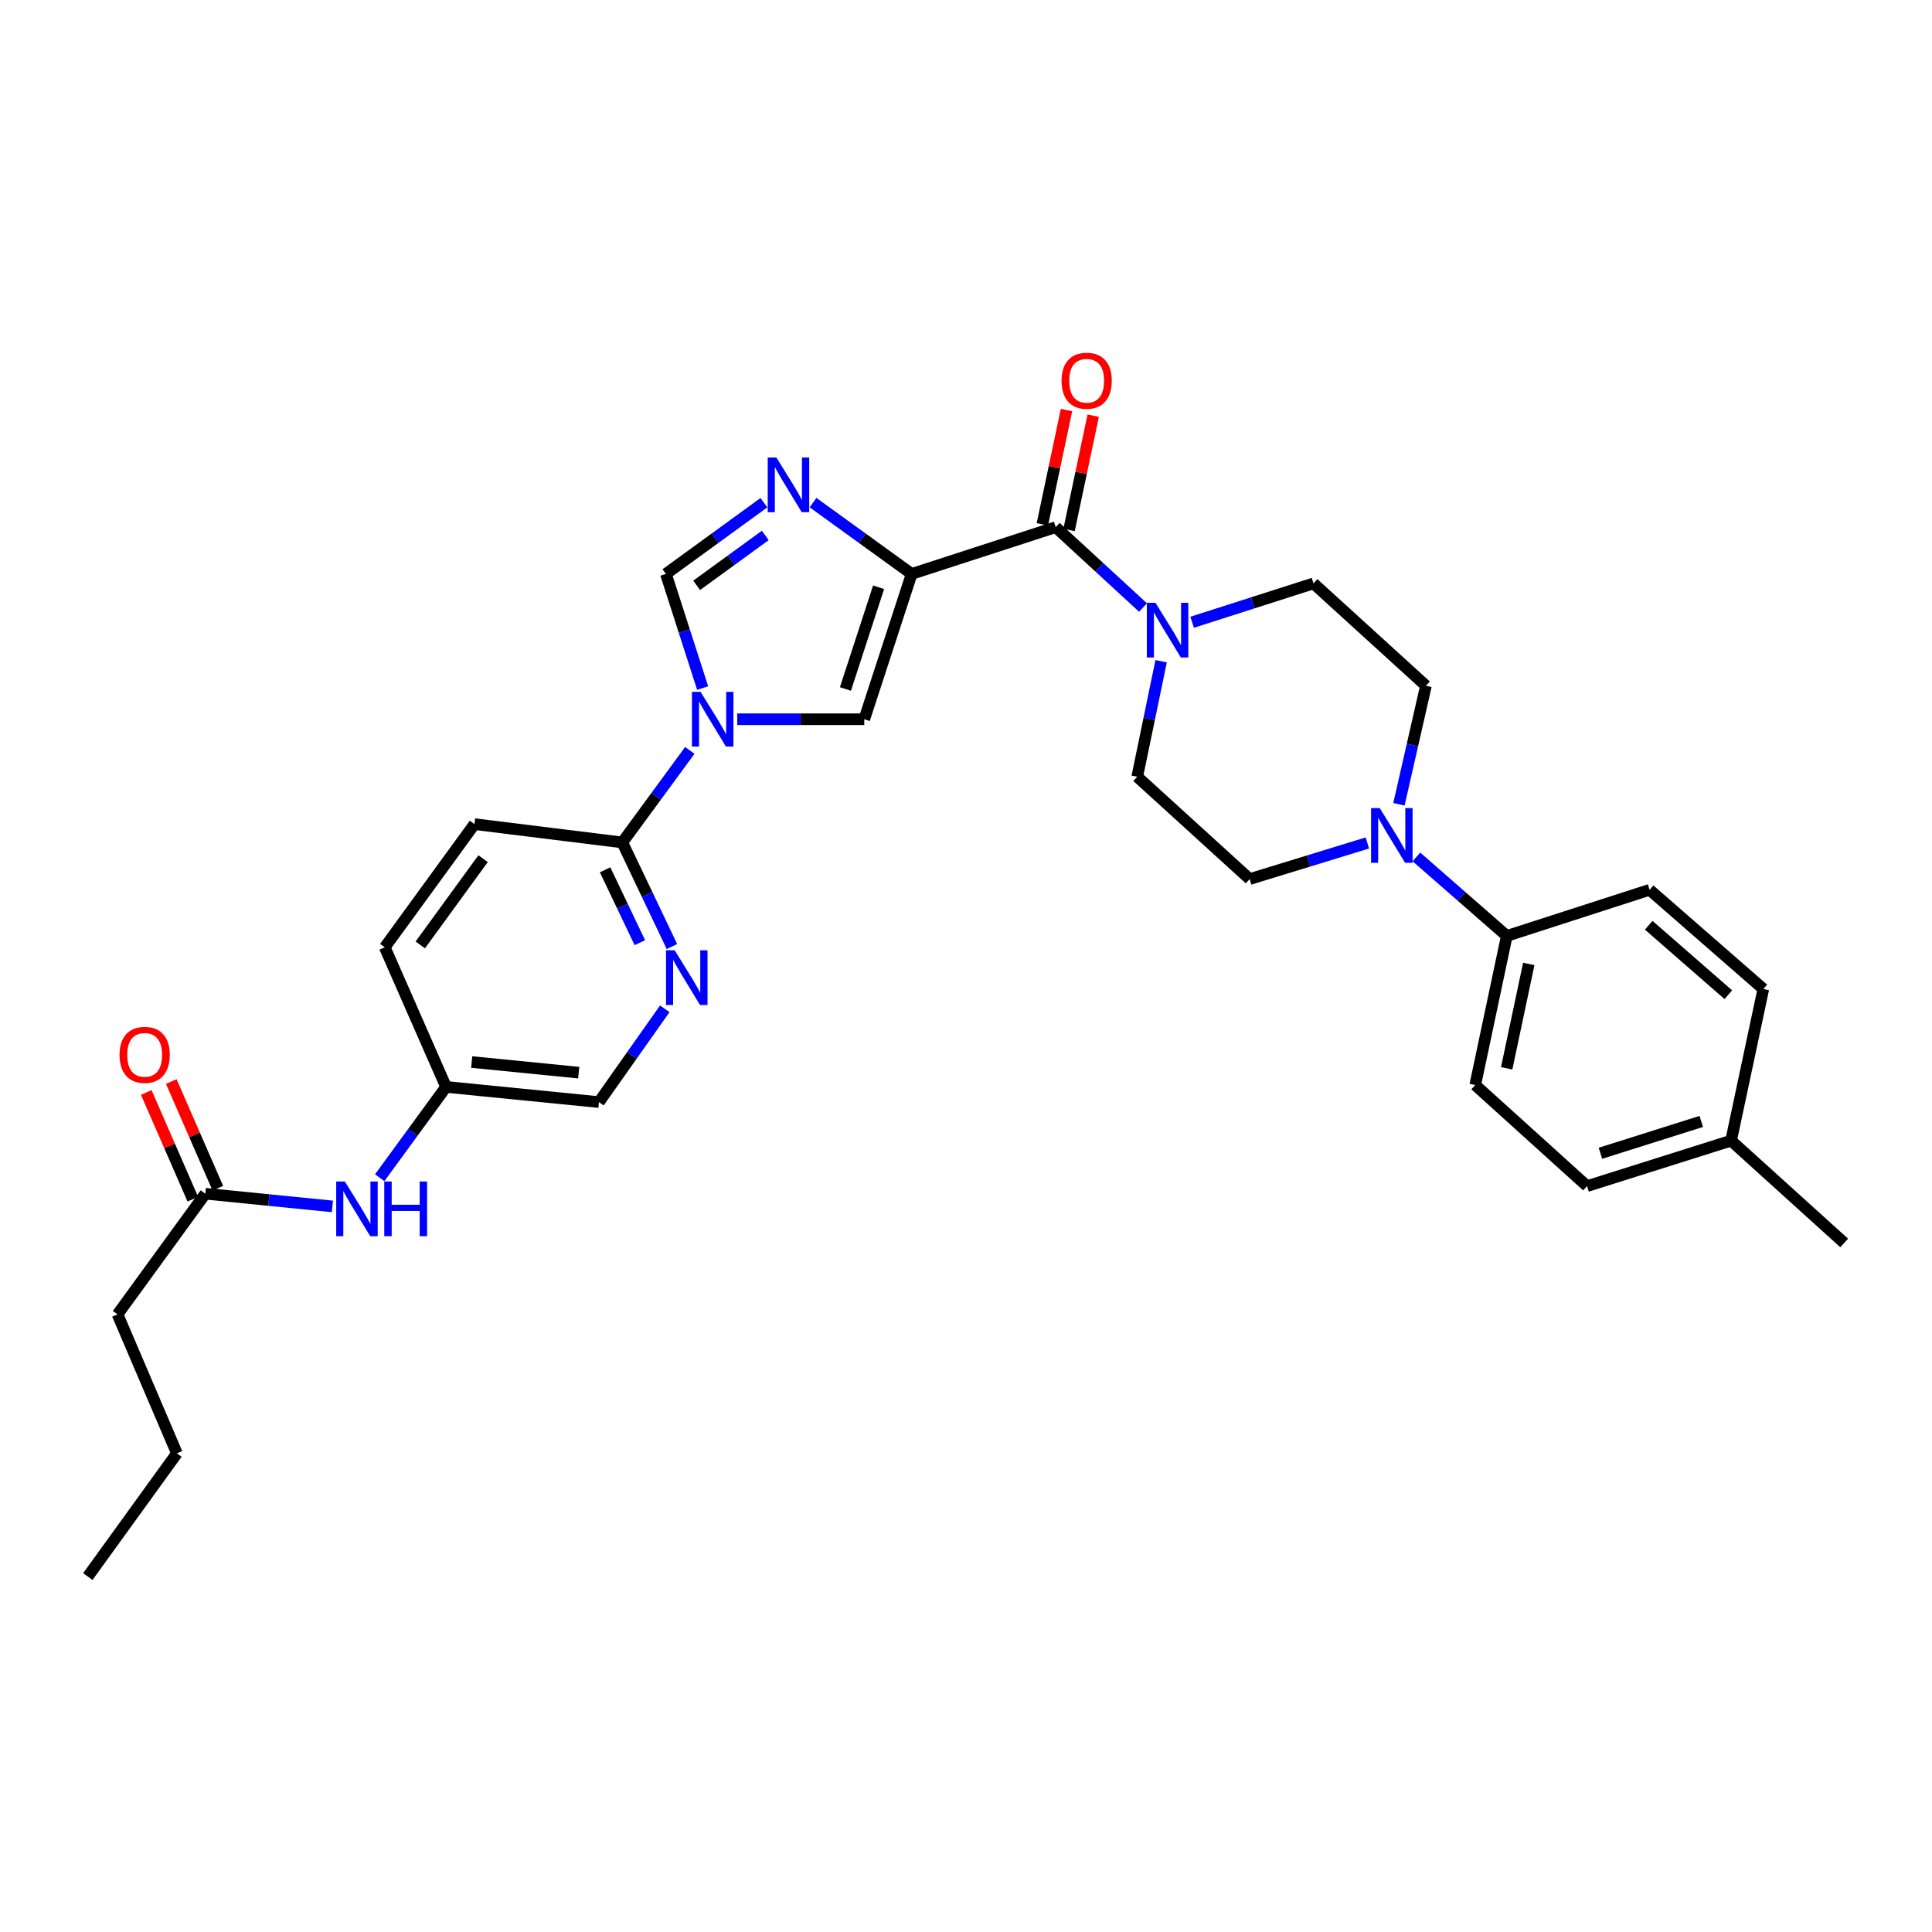 <?xml version='1.0' encoding='iso-8859-1'?>
<svg version='1.1' baseProfile='full'
              xmlns='http://www.w3.org/2000/svg'
                      xmlns:rdkit='http://www.rdkit.org/xml'
                      xmlns:xlink='http://www.w3.org/1999/xlink'
                  xml:space='preserve'
width='1000px' height='1000px' viewBox='0 0 1000 1000'>
<!-- END OF HEADER -->
<rect style='opacity:1.0;fill:#FFFFFF;stroke:none' width='1000' height='1000' x='0' y='0'> </rect>
<path class='bond-1' d='M 471.872,297.069 L 446.345,278.607' style='fill:none;fill-rule:evenodd;stroke:#000000;stroke-width:6px;stroke-linecap:butt;stroke-linejoin:miter;stroke-opacity:1' />
<path class='bond-1' d='M 446.345,278.607 L 420.818,260.145' style='fill:none;fill-rule:evenodd;stroke:#0000FF;stroke-width:6px;stroke-linecap:butt;stroke-linejoin:miter;stroke-opacity:1' />
<path class='bond-2' d='M 471.872,297.069 L 546.435,272.858' style='fill:none;fill-rule:evenodd;stroke:#000000;stroke-width:6px;stroke-linecap:butt;stroke-linejoin:miter;stroke-opacity:1' />
<path class='bond-3' d='M 471.872,297.069 L 447.347,372.275' style='fill:none;fill-rule:evenodd;stroke:#000000;stroke-width:6px;stroke-linecap:butt;stroke-linejoin:miter;stroke-opacity:1' />
<path class='bond-3' d='M 454.759,303.969 L 437.592,356.613' style='fill:none;fill-rule:evenodd;stroke:#000000;stroke-width:6px;stroke-linecap:butt;stroke-linejoin:miter;stroke-opacity:1' />
<path class='bond-0' d='M 381.584,372.275 L 414.466,372.275' style='fill:none;fill-rule:evenodd;stroke:#0000FF;stroke-width:6px;stroke-linecap:butt;stroke-linejoin:miter;stroke-opacity:1' />
<path class='bond-0' d='M 414.466,372.275 L 447.347,372.275' style='fill:none;fill-rule:evenodd;stroke:#000000;stroke-width:6px;stroke-linecap:butt;stroke-linejoin:miter;stroke-opacity:1' />
<path class='bond-6' d='M 357.045,388.412 L 339.573,412.228' style='fill:none;fill-rule:evenodd;stroke:#0000FF;stroke-width:6px;stroke-linecap:butt;stroke-linejoin:miter;stroke-opacity:1' />
<path class='bond-6' d='M 339.573,412.228 L 322.102,436.044' style='fill:none;fill-rule:evenodd;stroke:#000000;stroke-width:6px;stroke-linecap:butt;stroke-linejoin:miter;stroke-opacity:1' />
<path class='bond-31' d='M 363.689,356.14 L 354.18,326.604' style='fill:none;fill-rule:evenodd;stroke:#0000FF;stroke-width:6px;stroke-linecap:butt;stroke-linejoin:miter;stroke-opacity:1' />
<path class='bond-31' d='M 354.18,326.604 L 344.672,297.069' style='fill:none;fill-rule:evenodd;stroke:#000000;stroke-width:6px;stroke-linecap:butt;stroke-linejoin:miter;stroke-opacity:1' />
<path class='bond-4' d='M 395.41,260.187 L 370.041,278.628' style='fill:none;fill-rule:evenodd;stroke:#0000FF;stroke-width:6px;stroke-linecap:butt;stroke-linejoin:miter;stroke-opacity:1' />
<path class='bond-4' d='M 370.041,278.628 L 344.672,297.069' style='fill:none;fill-rule:evenodd;stroke:#000000;stroke-width:6px;stroke-linecap:butt;stroke-linejoin:miter;stroke-opacity:1' />
<path class='bond-4' d='M 396.108,277.15 L 378.35,290.058' style='fill:none;fill-rule:evenodd;stroke:#0000FF;stroke-width:6px;stroke-linecap:butt;stroke-linejoin:miter;stroke-opacity:1' />
<path class='bond-4' d='M 378.35,290.058 L 360.591,302.966' style='fill:none;fill-rule:evenodd;stroke:#000000;stroke-width:6px;stroke-linecap:butt;stroke-linejoin:miter;stroke-opacity:1' />
<path class='bond-5' d='M 546.435,272.858 L 569.03,293.657' style='fill:none;fill-rule:evenodd;stroke:#000000;stroke-width:6px;stroke-linecap:butt;stroke-linejoin:miter;stroke-opacity:1' />
<path class='bond-5' d='M 569.03,293.657 L 591.624,314.457' style='fill:none;fill-rule:evenodd;stroke:#0000FF;stroke-width:6px;stroke-linecap:butt;stroke-linejoin:miter;stroke-opacity:1' />
<path class='bond-12' d='M 553.348,274.318 L 559.596,244.734' style='fill:none;fill-rule:evenodd;stroke:#000000;stroke-width:6px;stroke-linecap:butt;stroke-linejoin:miter;stroke-opacity:1' />
<path class='bond-12' d='M 559.596,244.734 L 565.844,215.15' style='fill:none;fill-rule:evenodd;stroke:#FF0000;stroke-width:6px;stroke-linecap:butt;stroke-linejoin:miter;stroke-opacity:1' />
<path class='bond-12' d='M 539.522,271.398 L 545.77,241.814' style='fill:none;fill-rule:evenodd;stroke:#000000;stroke-width:6px;stroke-linecap:butt;stroke-linejoin:miter;stroke-opacity:1' />
<path class='bond-12' d='M 545.77,241.814 L 552.018,212.23' style='fill:none;fill-rule:evenodd;stroke:#FF0000;stroke-width:6px;stroke-linecap:butt;stroke-linejoin:miter;stroke-opacity:1' />
<path class='bond-13' d='M 617.054,322.08 L 648.457,312.024' style='fill:none;fill-rule:evenodd;stroke:#0000FF;stroke-width:6px;stroke-linecap:butt;stroke-linejoin:miter;stroke-opacity:1' />
<path class='bond-13' d='M 648.457,312.024 L 679.86,301.967' style='fill:none;fill-rule:evenodd;stroke:#000000;stroke-width:6px;stroke-linecap:butt;stroke-linejoin:miter;stroke-opacity:1' />
<path class='bond-14' d='M 600.999,342.251 L 594.811,372.144' style='fill:none;fill-rule:evenodd;stroke:#0000FF;stroke-width:6px;stroke-linecap:butt;stroke-linejoin:miter;stroke-opacity:1' />
<path class='bond-14' d='M 594.811,372.144 L 588.623,402.036' style='fill:none;fill-rule:evenodd;stroke:#000000;stroke-width:6px;stroke-linecap:butt;stroke-linejoin:miter;stroke-opacity:1' />
<path class='bond-8' d='M 322.102,436.044 L 334.947,462.984' style='fill:none;fill-rule:evenodd;stroke:#000000;stroke-width:6px;stroke-linecap:butt;stroke-linejoin:miter;stroke-opacity:1' />
<path class='bond-8' d='M 334.947,462.984 L 347.791,489.924' style='fill:none;fill-rule:evenodd;stroke:#0000FF;stroke-width:6px;stroke-linecap:butt;stroke-linejoin:miter;stroke-opacity:1' />
<path class='bond-8' d='M 313.2,450.207 L 322.192,469.065' style='fill:none;fill-rule:evenodd;stroke:#000000;stroke-width:6px;stroke-linecap:butt;stroke-linejoin:miter;stroke-opacity:1' />
<path class='bond-8' d='M 322.192,469.065 L 331.183,487.924' style='fill:none;fill-rule:evenodd;stroke:#0000FF;stroke-width:6px;stroke-linecap:butt;stroke-linejoin:miter;stroke-opacity:1' />
<path class='bond-17' d='M 322.102,436.044 L 245.585,426.569' style='fill:none;fill-rule:evenodd;stroke:#000000;stroke-width:6px;stroke-linecap:butt;stroke-linejoin:miter;stroke-opacity:1' />
<path class='bond-7' d='M 707.743,436.317 L 677.281,445.66' style='fill:none;fill-rule:evenodd;stroke:#0000FF;stroke-width:6px;stroke-linecap:butt;stroke-linejoin:miter;stroke-opacity:1' />
<path class='bond-7' d='M 677.281,445.66 L 646.818,455.003' style='fill:none;fill-rule:evenodd;stroke:#000000;stroke-width:6px;stroke-linecap:butt;stroke-linejoin:miter;stroke-opacity:1' />
<path class='bond-9' d='M 733.123,443.545 L 756.518,463.989' style='fill:none;fill-rule:evenodd;stroke:#0000FF;stroke-width:6px;stroke-linecap:butt;stroke-linejoin:miter;stroke-opacity:1' />
<path class='bond-9' d='M 756.518,463.989 L 779.914,484.434' style='fill:none;fill-rule:evenodd;stroke:#000000;stroke-width:6px;stroke-linecap:butt;stroke-linejoin:miter;stroke-opacity:1' />
<path class='bond-32' d='M 724.087,416.286 L 731.075,385.618' style='fill:none;fill-rule:evenodd;stroke:#0000FF;stroke-width:6px;stroke-linecap:butt;stroke-linejoin:miter;stroke-opacity:1' />
<path class='bond-32' d='M 731.075,385.618 L 738.063,354.949' style='fill:none;fill-rule:evenodd;stroke:#000000;stroke-width:6px;stroke-linecap:butt;stroke-linejoin:miter;stroke-opacity:1' />
<path class='bond-21' d='M 344.085,522.153 L 327.049,546.298' style='fill:none;fill-rule:evenodd;stroke:#0000FF;stroke-width:6px;stroke-linecap:butt;stroke-linejoin:miter;stroke-opacity:1' />
<path class='bond-21' d='M 327.049,546.298 L 310.013,570.443' style='fill:none;fill-rule:evenodd;stroke:#000000;stroke-width:6px;stroke-linecap:butt;stroke-linejoin:miter;stroke-opacity:1' />
<path class='bond-19' d='M 779.914,484.434 L 763.577,561.611' style='fill:none;fill-rule:evenodd;stroke:#000000;stroke-width:6px;stroke-linecap:butt;stroke-linejoin:miter;stroke-opacity:1' />
<path class='bond-19' d='M 791.287,498.937 L 779.852,552.961' style='fill:none;fill-rule:evenodd;stroke:#000000;stroke-width:6px;stroke-linecap:butt;stroke-linejoin:miter;stroke-opacity:1' />
<path class='bond-20' d='M 779.914,484.434 L 853.833,460.561' style='fill:none;fill-rule:evenodd;stroke:#000000;stroke-width:6px;stroke-linecap:butt;stroke-linejoin:miter;stroke-opacity:1' />
<path class='bond-10' d='M 106.279,617.859 L 139.164,621.145' style='fill:none;fill-rule:evenodd;stroke:#000000;stroke-width:6px;stroke-linecap:butt;stroke-linejoin:miter;stroke-opacity:1' />
<path class='bond-10' d='M 139.164,621.145 L 172.048,624.431' style='fill:none;fill-rule:evenodd;stroke:#0000FF;stroke-width:6px;stroke-linecap:butt;stroke-linejoin:miter;stroke-opacity:1' />
<path class='bond-18' d='M 112.755,615.033 L 100.703,587.42' style='fill:none;fill-rule:evenodd;stroke:#000000;stroke-width:6px;stroke-linecap:butt;stroke-linejoin:miter;stroke-opacity:1' />
<path class='bond-18' d='M 100.703,587.42 L 88.652,559.807' style='fill:none;fill-rule:evenodd;stroke:#FF0000;stroke-width:6px;stroke-linecap:butt;stroke-linejoin:miter;stroke-opacity:1' />
<path class='bond-18' d='M 99.804,620.685 L 87.752,593.072' style='fill:none;fill-rule:evenodd;stroke:#000000;stroke-width:6px;stroke-linecap:butt;stroke-linejoin:miter;stroke-opacity:1' />
<path class='bond-18' d='M 87.752,593.072 L 75.701,565.459' style='fill:none;fill-rule:evenodd;stroke:#FF0000;stroke-width:6px;stroke-linecap:butt;stroke-linejoin:miter;stroke-opacity:1' />
<path class='bond-27' d='M 106.279,617.859 L 60.826,680.317' style='fill:none;fill-rule:evenodd;stroke:#000000;stroke-width:6px;stroke-linecap:butt;stroke-linejoin:miter;stroke-opacity:1' />
<path class='bond-11' d='M 196.535,609.587 L 213.708,586.086' style='fill:none;fill-rule:evenodd;stroke:#0000FF;stroke-width:6px;stroke-linecap:butt;stroke-linejoin:miter;stroke-opacity:1' />
<path class='bond-11' d='M 213.708,586.086 L 230.881,562.584' style='fill:none;fill-rule:evenodd;stroke:#000000;stroke-width:6px;stroke-linecap:butt;stroke-linejoin:miter;stroke-opacity:1' />
<path class='bond-15' d='M 679.86,301.967 L 738.063,354.949' style='fill:none;fill-rule:evenodd;stroke:#000000;stroke-width:6px;stroke-linecap:butt;stroke-linejoin:miter;stroke-opacity:1' />
<path class='bond-16' d='M 588.623,402.036 L 646.818,455.003' style='fill:none;fill-rule:evenodd;stroke:#000000;stroke-width:6px;stroke-linecap:butt;stroke-linejoin:miter;stroke-opacity:1' />
<path class='bond-23' d='M 245.585,426.569 L 199.149,490.329' style='fill:none;fill-rule:evenodd;stroke:#000000;stroke-width:6px;stroke-linecap:butt;stroke-linejoin:miter;stroke-opacity:1' />
<path class='bond-23' d='M 250.042,444.451 L 217.537,489.084' style='fill:none;fill-rule:evenodd;stroke:#000000;stroke-width:6px;stroke-linecap:butt;stroke-linejoin:miter;stroke-opacity:1' />
<path class='bond-25' d='M 763.577,561.611 L 821.45,613.934' style='fill:none;fill-rule:evenodd;stroke:#000000;stroke-width:6px;stroke-linecap:butt;stroke-linejoin:miter;stroke-opacity:1' />
<path class='bond-24' d='M 853.833,460.561 L 912.695,511.91' style='fill:none;fill-rule:evenodd;stroke:#000000;stroke-width:6px;stroke-linecap:butt;stroke-linejoin:miter;stroke-opacity:1' />
<path class='bond-24' d='M 853.373,478.911 L 894.576,514.856' style='fill:none;fill-rule:evenodd;stroke:#000000;stroke-width:6px;stroke-linecap:butt;stroke-linejoin:miter;stroke-opacity:1' />
<path class='bond-33' d='M 310.013,570.443 L 230.881,562.584' style='fill:none;fill-rule:evenodd;stroke:#000000;stroke-width:6px;stroke-linecap:butt;stroke-linejoin:miter;stroke-opacity:1' />
<path class='bond-33' d='M 299.539,555.202 L 244.147,549.702' style='fill:none;fill-rule:evenodd;stroke:#000000;stroke-width:6px;stroke-linecap:butt;stroke-linejoin:miter;stroke-opacity:1' />
<path class='bond-22' d='M 230.881,562.584 L 199.149,490.329' style='fill:none;fill-rule:evenodd;stroke:#000000;stroke-width:6px;stroke-linecap:butt;stroke-linejoin:miter;stroke-opacity:1' />
<path class='bond-26' d='M 912.695,511.91 L 896.005,590.398' style='fill:none;fill-rule:evenodd;stroke:#000000;stroke-width:6px;stroke-linecap:butt;stroke-linejoin:miter;stroke-opacity:1' />
<path class='bond-34' d='M 821.45,613.934 L 896.005,590.398' style='fill:none;fill-rule:evenodd;stroke:#000000;stroke-width:6px;stroke-linecap:butt;stroke-linejoin:miter;stroke-opacity:1' />
<path class='bond-34' d='M 828.379,596.928 L 880.568,580.453' style='fill:none;fill-rule:evenodd;stroke:#000000;stroke-width:6px;stroke-linecap:butt;stroke-linejoin:miter;stroke-opacity:1' />
<path class='bond-28' d='M 896.005,590.398 L 954.545,643.357' style='fill:none;fill-rule:evenodd;stroke:#000000;stroke-width:6px;stroke-linecap:butt;stroke-linejoin:miter;stroke-opacity:1' />
<path class='bond-29' d='M 60.826,680.317 L 91.568,752.258' style='fill:none;fill-rule:evenodd;stroke:#000000;stroke-width:6px;stroke-linecap:butt;stroke-linejoin:miter;stroke-opacity:1' />
<path class='bond-30' d='M 91.568,752.258 L 45.455,816.026' style='fill:none;fill-rule:evenodd;stroke:#000000;stroke-width:6px;stroke-linecap:butt;stroke-linejoin:miter;stroke-opacity:1' />
<path  class='atom-1' d='M 362.623 358.115
L 371.903 373.115
Q 372.823 374.595, 374.303 377.275
Q 375.783 379.955, 375.863 380.115
L 375.863 358.115
L 379.623 358.115
L 379.623 386.435
L 375.743 386.435
L 365.783 370.035
Q 364.623 368.115, 363.383 365.915
Q 362.183 363.715, 361.823 363.035
L 361.823 386.435
L 358.143 386.435
L 358.143 358.115
L 362.623 358.115
' fill='#0000FF'/>
<path  class='atom-2' d='M 401.851 236.795
L 411.131 251.795
Q 412.051 253.275, 413.531 255.955
Q 415.011 258.635, 415.091 258.795
L 415.091 236.795
L 418.851 236.795
L 418.851 265.115
L 414.971 265.115
L 405.011 248.715
Q 403.851 246.795, 402.611 244.595
Q 401.411 242.395, 401.051 241.715
L 401.051 265.115
L 397.371 265.115
L 397.371 236.795
L 401.851 236.795
' fill='#0000FF'/>
<path  class='atom-6' d='M 598.072 311.994
L 607.352 326.994
Q 608.272 328.474, 609.752 331.154
Q 611.232 333.834, 611.312 333.994
L 611.312 311.994
L 615.072 311.994
L 615.072 340.314
L 611.192 340.314
L 601.232 323.914
Q 600.072 321.994, 598.832 319.794
Q 597.632 317.594, 597.272 316.914
L 597.272 340.314
L 593.592 340.314
L 593.592 311.994
L 598.072 311.994
' fill='#0000FF'/>
<path  class='atom-8' d='M 714.148 418.273
L 723.428 433.273
Q 724.348 434.753, 725.828 437.433
Q 727.308 440.113, 727.388 440.273
L 727.388 418.273
L 731.148 418.273
L 731.148 446.593
L 727.268 446.593
L 717.308 430.193
Q 716.148 428.273, 714.908 426.073
Q 713.708 423.873, 713.348 423.193
L 713.348 446.593
L 709.668 446.593
L 709.668 418.273
L 714.148 418.273
' fill='#0000FF'/>
<path  class='atom-9' d='M 349.206 491.862
L 358.486 506.862
Q 359.406 508.342, 360.886 511.022
Q 362.366 513.702, 362.446 513.862
L 362.446 491.862
L 366.206 491.862
L 366.206 520.182
L 362.326 520.182
L 352.366 503.782
Q 351.206 501.862, 349.966 499.662
Q 348.766 497.462, 348.406 496.782
L 348.406 520.182
L 344.726 520.182
L 344.726 491.862
L 349.206 491.862
' fill='#0000FF'/>
<path  class='atom-12' d='M 178.5 611.542
L 187.78 626.542
Q 188.7 628.022, 190.18 630.702
Q 191.66 633.382, 191.74 633.542
L 191.74 611.542
L 195.5 611.542
L 195.5 639.862
L 191.62 639.862
L 181.66 623.462
Q 180.5 621.542, 179.26 619.342
Q 178.06 617.142, 177.7 616.462
L 177.7 639.862
L 174.02 639.862
L 174.02 611.542
L 178.5 611.542
' fill='#0000FF'/>
<path  class='atom-12' d='M 198.9 611.542
L 202.74 611.542
L 202.74 623.582
L 217.22 623.582
L 217.22 611.542
L 221.06 611.542
L 221.06 639.862
L 217.22 639.862
L 217.22 626.782
L 202.74 626.782
L 202.74 639.862
L 198.9 639.862
L 198.9 611.542
' fill='#0000FF'/>
<path  class='atom-13' d='M 549.458 197.072
Q 549.458 190.272, 552.818 186.472
Q 556.178 182.672, 562.458 182.672
Q 568.738 182.672, 572.098 186.472
Q 575.458 190.272, 575.458 197.072
Q 575.458 203.952, 572.058 207.872
Q 568.658 211.752, 562.458 211.752
Q 556.218 211.752, 552.818 207.872
Q 549.458 203.992, 549.458 197.072
M 562.458 208.552
Q 566.778 208.552, 569.098 205.672
Q 571.458 202.752, 571.458 197.072
Q 571.458 191.512, 569.098 188.712
Q 566.778 185.872, 562.458 185.872
Q 558.138 185.872, 555.778 188.672
Q 553.458 191.472, 553.458 197.072
Q 553.458 202.792, 555.778 205.672
Q 558.138 208.552, 562.458 208.552
' fill='#FF0000'/>
<path  class='atom-19' d='M 61.878 545.99
Q 61.878 539.19, 65.238 535.39
Q 68.598 531.59, 74.878 531.59
Q 81.158 531.59, 84.518 535.39
Q 87.878 539.19, 87.878 545.99
Q 87.878 552.87, 84.478 556.79
Q 81.078 560.67, 74.878 560.67
Q 68.638 560.67, 65.238 556.79
Q 61.878 552.91, 61.878 545.99
M 74.878 557.47
Q 79.198 557.47, 81.518 554.59
Q 83.878 551.67, 83.878 545.99
Q 83.878 540.43, 81.518 537.63
Q 79.198 534.79, 74.878 534.79
Q 70.558 534.79, 68.198 537.59
Q 65.878 540.39, 65.878 545.99
Q 65.878 551.71, 68.198 554.59
Q 70.558 557.47, 74.878 557.47
' fill='#FF0000'/>
</svg>
